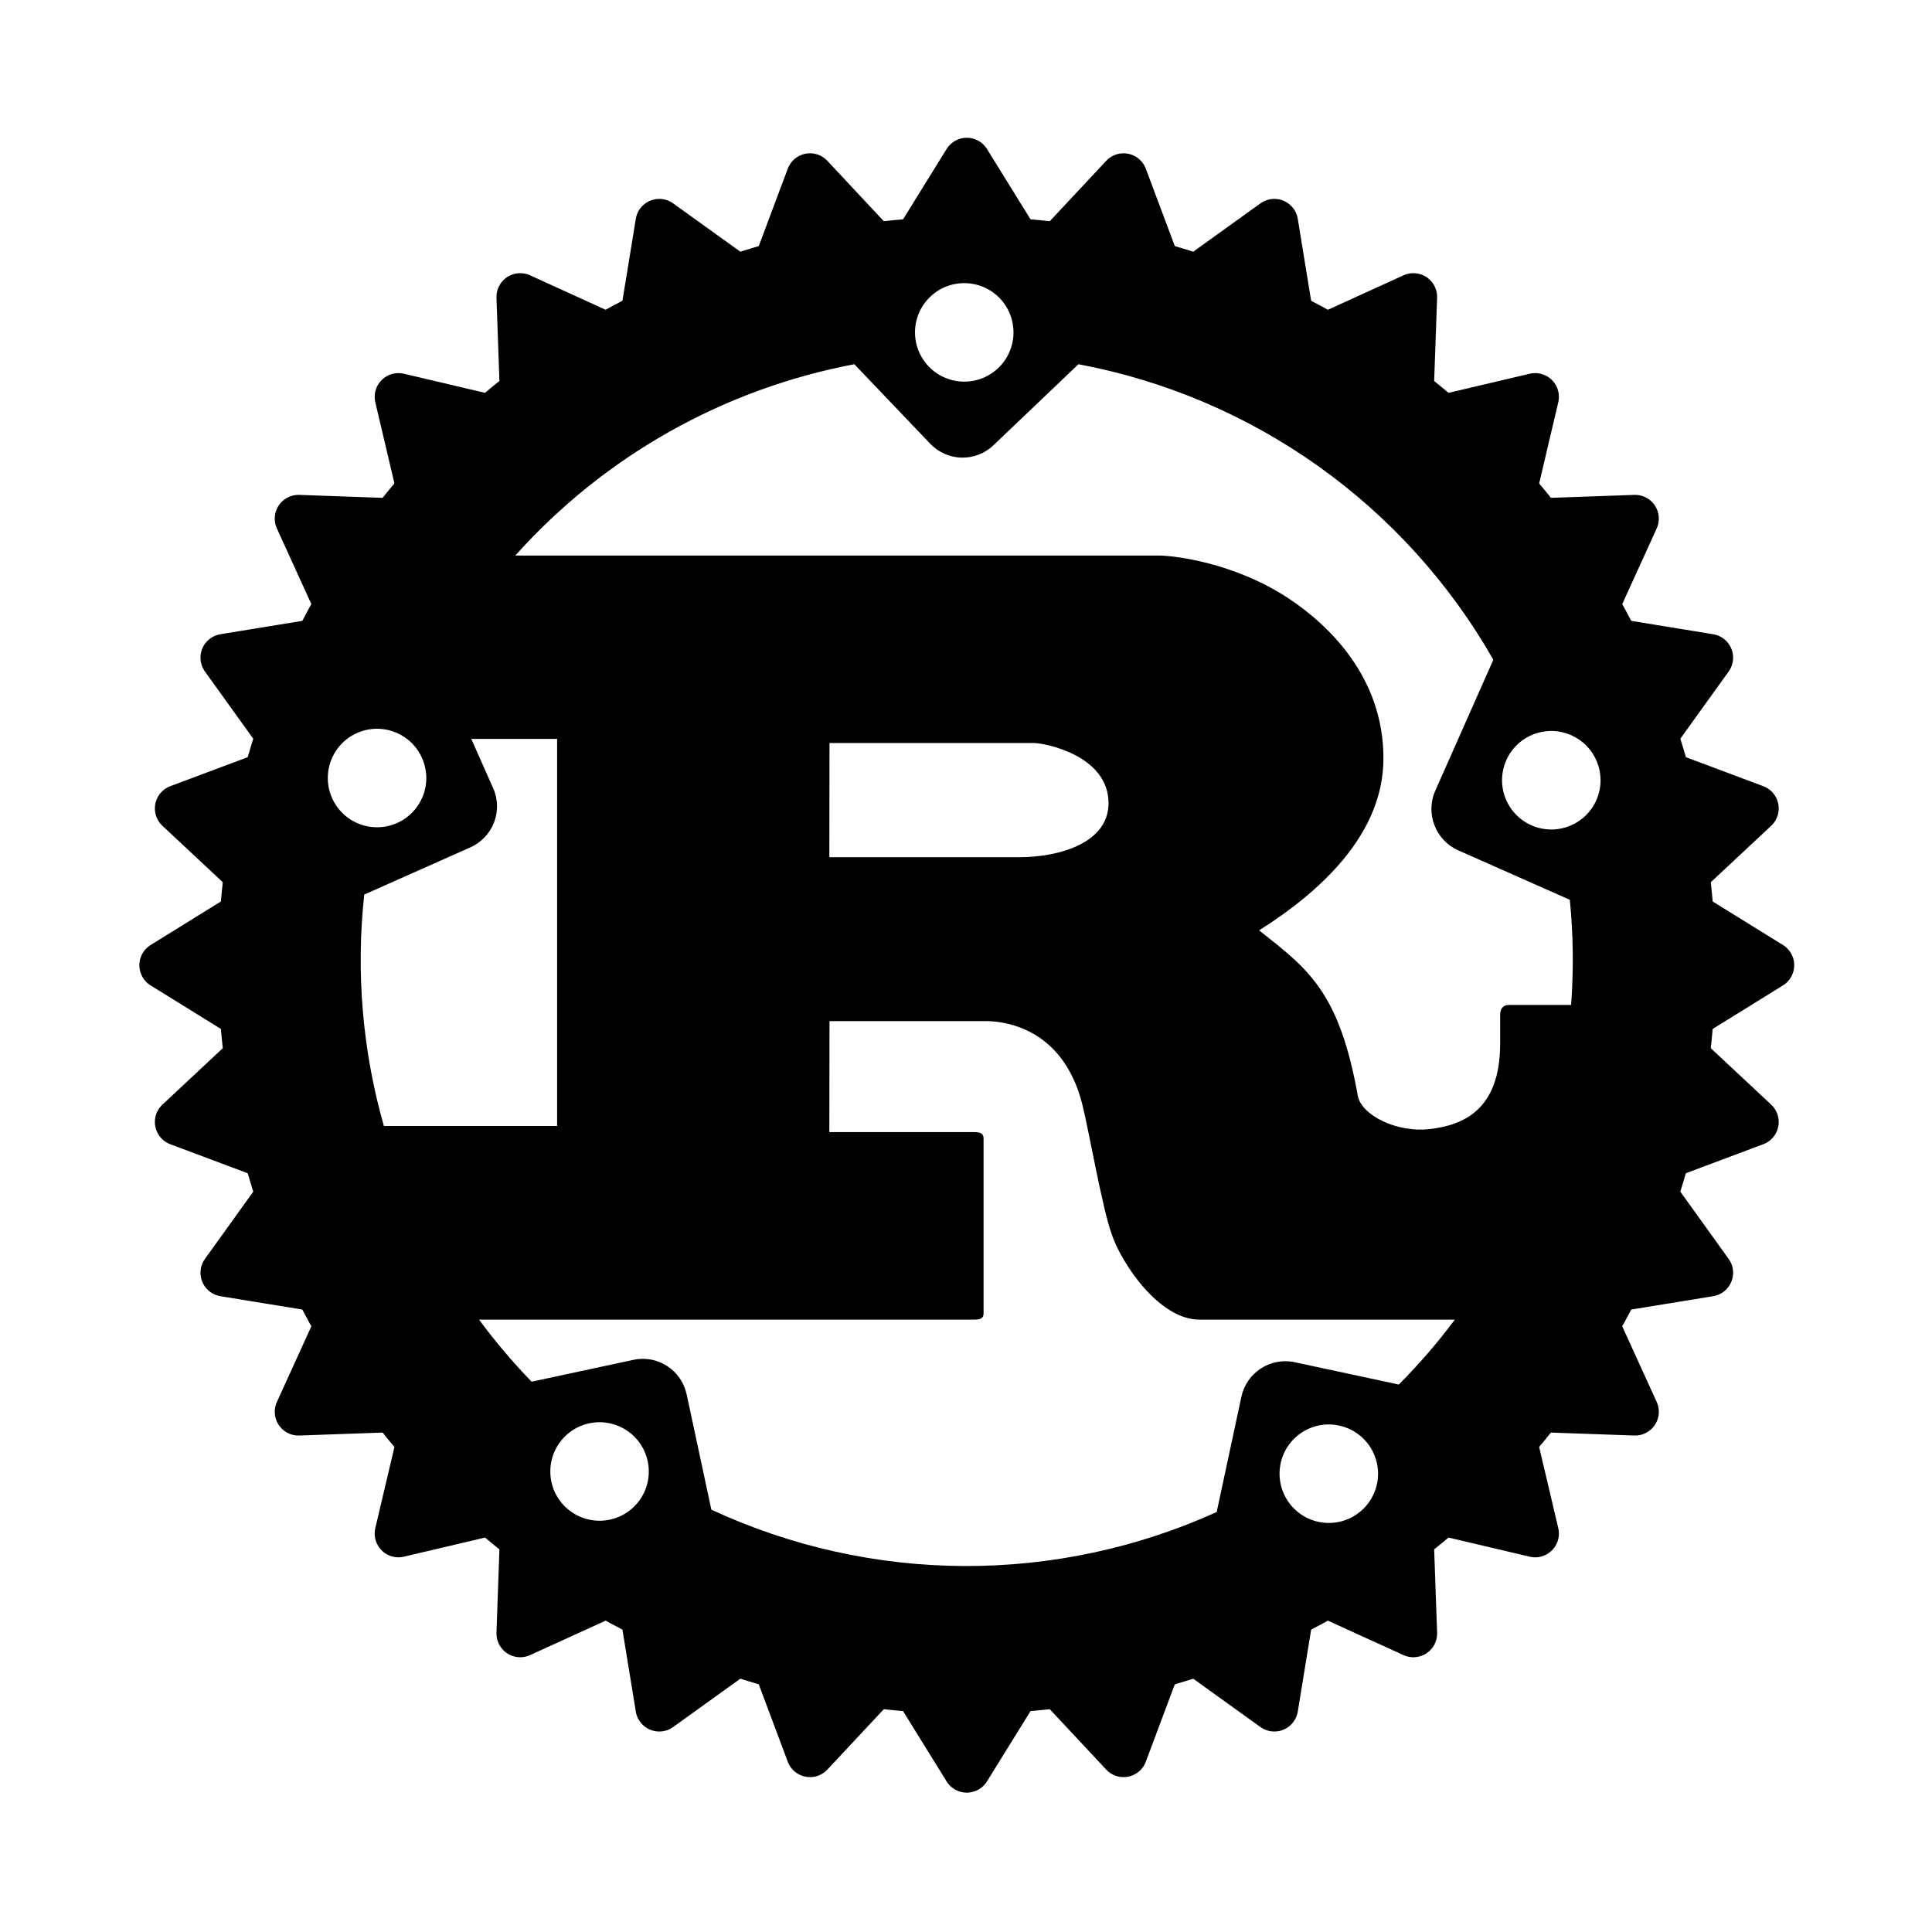 <svg width="122" height="122" viewBox="0 0 122 122" fill="none" xmlns="http://www.w3.org/2000/svg">
<path d="M61.05 13.68C34.99 13.68 13.78 34.9 13.78 60.95C13.78 87 35 108.22 61.05 108.22C87.1 108.22 108.32 87 108.32 60.95C108.32 34.9 87.1 13.68 61.05 13.68ZM60.98 17.88C61.788 17.901 62.556 18.238 63.12 18.819C63.685 19.4 64 20.179 64 20.99C64 21.815 63.672 22.606 63.089 23.189C62.506 23.772 61.715 24.1 60.89 24.1C60.065 24.1 59.274 23.772 58.691 23.189C58.108 22.606 57.78 21.815 57.78 20.99C57.78 20.574 57.863 20.162 58.025 19.779C58.187 19.395 58.424 19.049 58.722 18.759C59.021 18.468 59.374 18.241 59.762 18.09C60.15 17.94 60.564 17.868 60.98 17.88ZM68.1 23C73.56 24.023 78.731 26.221 83.256 29.444C87.78 32.666 91.549 36.835 94.3 41.66L90.63 49.94C90 51.37 90.65 53.05 92.07 53.69L99.13 56.82C99.349 59.027 99.376 61.249 99.21 63.46H95.28C94.89 63.46 94.73 63.72 94.73 64.1V65.9C94.73 70.14 92.34 71.07 90.24 71.3C88.24 71.53 86.03 70.46 85.75 69.24C84.57 62.61 82.61 61.2 79.51 58.75C83.36 56.31 87.36 52.7 87.36 47.88C87.36 42.67 83.79 39.39 81.36 37.78C77.94 35.53 74.16 35.08 73.14 35.08H32.54C38.154 28.808 45.679 24.563 53.95 23L58.74 28.02C59.82 29.15 61.61 29.2 62.74 28.11L68.1 23ZM23.9 46.02C24.709 46.044 25.477 46.382 26.041 46.962C26.605 47.543 26.92 48.321 26.92 49.13C26.92 49.955 26.592 50.746 26.009 51.329C25.426 51.912 24.635 52.24 23.81 52.24C22.985 52.24 22.194 51.912 21.611 51.329C21.028 50.746 20.7 49.955 20.7 49.13C20.7 48.714 20.783 48.302 20.945 47.919C21.107 47.535 21.344 47.188 21.642 46.898C21.941 46.608 22.294 46.381 22.682 46.23C23.07 46.08 23.484 46.008 23.9 46.02ZM98.05 46.16C98.859 46.184 99.627 46.522 100.191 47.102C100.755 47.683 101.07 48.461 101.07 49.27C101.07 50.095 100.742 50.886 100.159 51.469C99.576 52.052 98.785 52.38 97.96 52.38C97.135 52.38 96.344 52.052 95.761 51.469C95.178 50.886 94.85 50.095 94.85 49.27C94.85 48.854 94.933 48.442 95.095 48.059C95.257 47.675 95.494 47.328 95.793 47.038C96.091 46.748 96.445 46.521 96.832 46.37C97.22 46.22 97.634 46.148 98.05 46.16ZM29.76 46.66H35.18V71.1H24.24C22.889 66.356 22.468 61.395 23 56.49L29.7 53.51C31.13 52.87 31.78 51.2 31.14 49.77L29.76 46.66ZM52.38 46.92H65.29C65.96 46.92 70 47.69 70 50.72C70 53.23 66.9 54.13 64.35 54.13H52.37L52.38 46.92ZM52.38 64.48H62.27C63.17 64.48 67.1 64.74 68.35 69.76C68.74 71.3 69.61 76.32 70.2 77.93C70.79 79.73 73.18 83.33 75.73 83.33H91.87C90.788 84.779 89.605 86.149 88.33 87.43L81.76 86.02C80.23 85.69 78.72 86.67 78.39 88.2L76.83 95.48C71.814 97.752 66.366 98.915 60.859 98.89C55.352 98.864 49.915 97.65 44.92 95.33L43.36 88.05C43.03 86.52 41.53 85.54 40 85.87L33.57 87.25C32.377 86.019 31.268 84.71 30.25 83.33H61.52C61.87 83.33 62.11 83.27 62.11 82.94V71.88C62.11 71.56 61.87 71.49 61.52 71.49H52.37L52.38 64.48ZM37.95 89.81C38.759 89.834 39.527 90.171 40.091 90.752C40.655 91.333 40.97 92.111 40.97 92.92C40.97 93.745 40.642 94.536 40.059 95.119C39.476 95.702 38.685 96.03 37.86 96.03C37.035 96.03 36.244 95.702 35.661 95.119C35.078 94.536 34.75 93.745 34.75 92.92C34.75 92.504 34.833 92.092 34.995 91.709C35.157 91.325 35.394 90.978 35.693 90.689C35.991 90.398 36.344 90.171 36.732 90.02C37.12 89.87 37.534 89.798 37.95 89.81ZM84 89.95C84.809 89.974 85.577 90.311 86.141 90.892C86.705 91.473 87.02 92.251 87.02 93.06C87.02 93.885 86.692 94.676 86.109 95.259C85.526 95.842 84.735 96.17 83.91 96.17C83.085 96.17 82.294 95.842 81.711 95.259C81.128 94.676 80.8 93.885 80.8 93.06C80.8 92.644 80.883 92.232 81.045 91.849C81.207 91.465 81.444 91.118 81.743 90.829C82.041 90.538 82.394 90.311 82.782 90.16C83.17 90.01 83.584 89.938 84 89.95Z" fill="black"/>
<path fill-rule="evenodd" clip-rule="evenodd" d="M105.68 60.95C105.68 72.787 100.978 84.138 92.608 92.508C84.239 100.878 72.887 105.58 61.05 105.58C49.213 105.58 37.862 100.878 29.492 92.508C21.122 84.138 16.42 72.787 16.42 60.95C16.42 49.113 21.122 37.761 29.492 29.392C37.862 21.022 49.213 16.32 61.05 16.32C72.887 16.32 84.239 21.022 92.608 29.392C100.978 37.761 105.68 49.113 105.68 60.95ZM104.84 56.64L111.8 60.95L104.84 65.26L110.82 70.85L103.16 73.72L107.94 80.37L99.85 81.69L103.25 89.15L95.06 88.86L96.94 96.84L88.96 94.96L89.25 103.15L81.79 99.75L80.47 107.84L73.82 103.06L70.95 110.72L65.36 104.74L61.05 111.7L56.74 104.74L51.15 110.72L48.28 103.06L41.63 107.84L40.31 99.75L32.85 103.15L33.14 94.96L25.16 96.84L27.04 88.86L18.85 89.15L22.25 81.69L14.16 80.37L18.94 73.72L11.28 70.85L17.26 65.26L10.3 60.95L17.26 56.64L11.28 51.05L18.94 48.18L14.16 41.53L22.25 40.21L18.85 32.75L27.04 33.04L25.16 25.06L33.14 26.94L32.85 18.75L40.31 22.15L41.63 14.06L48.28 18.84L51.15 11.18L56.74 17.16L61.05 10.2L65.36 17.16L70.95 11.18L73.82 18.84L80.47 14.06L81.79 22.15L89.25 18.75L88.96 26.94L96.94 25.06L95.06 33.04L103.25 32.75L99.85 40.21L107.94 41.53L103.16 48.18L110.82 51.05L104.84 56.64Z" fill="black" stroke="black" stroke-width="3" stroke-linecap="round" stroke-linejoin="round"/>
</svg>
